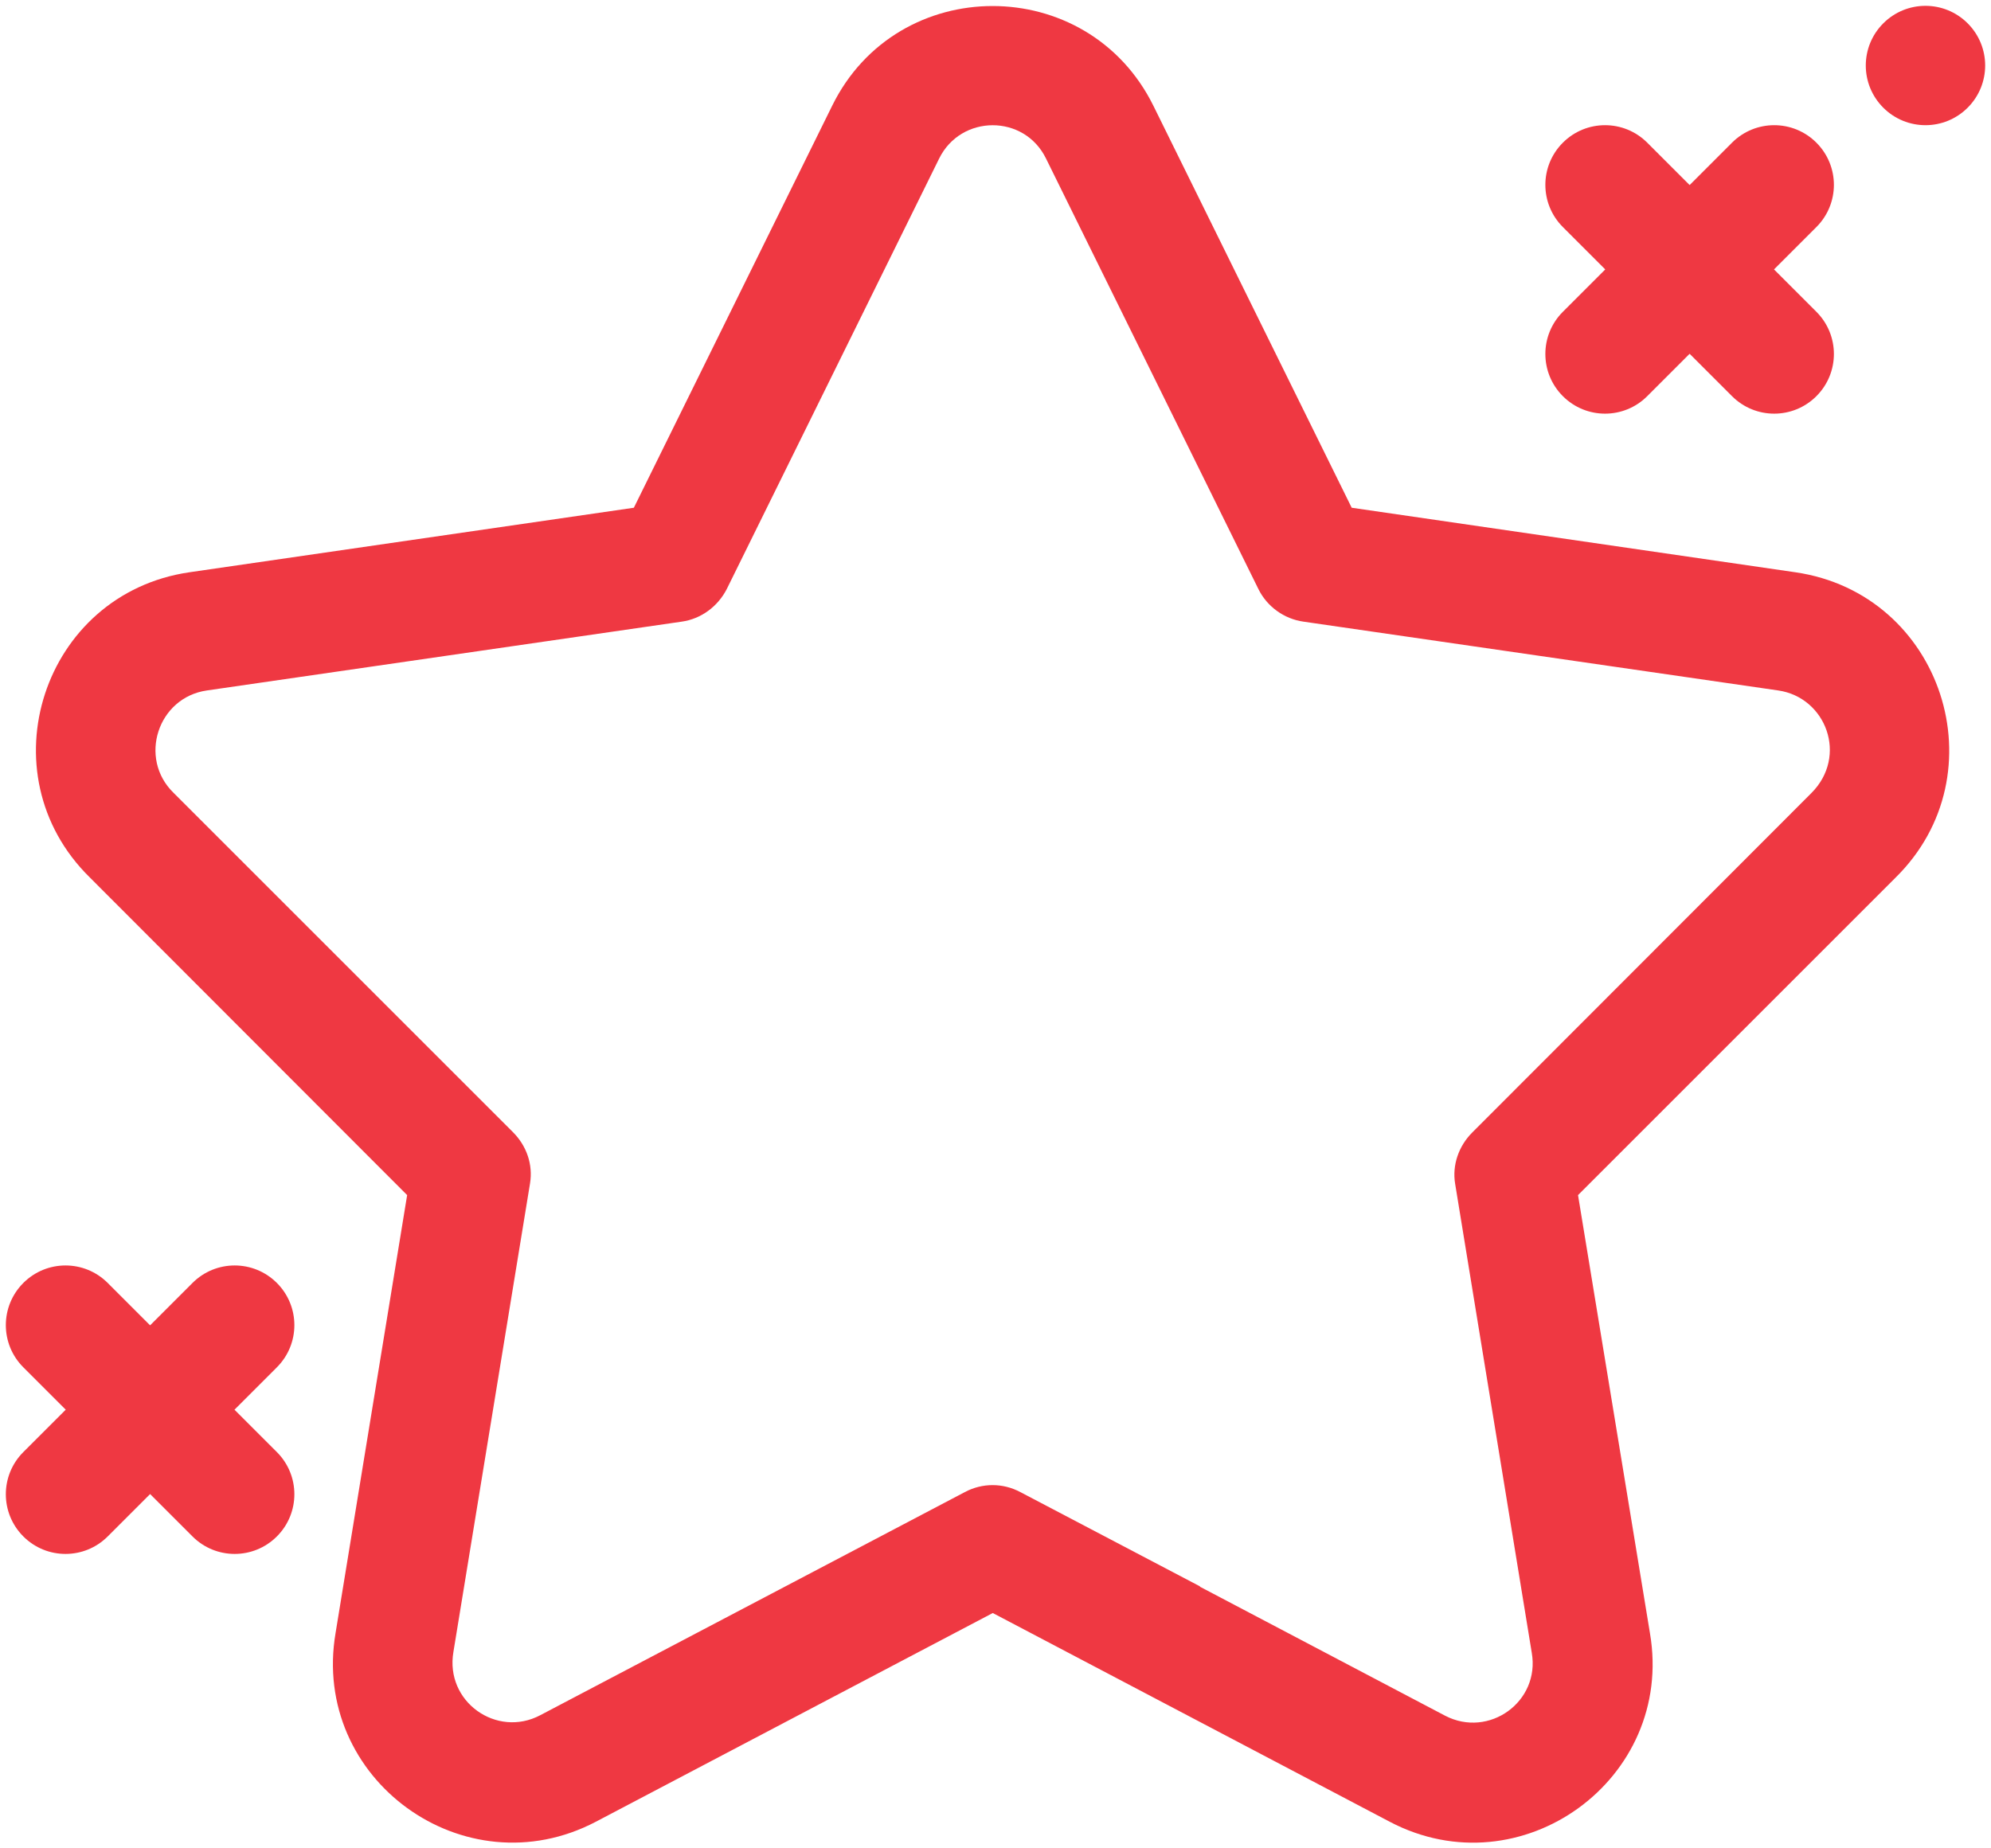 <?xml version="1.0" encoding="UTF-8"?> <!-- Generator: Adobe Illustrator 24.3.0, SVG Export Plug-In . SVG Version: 6.00 Build 0) --> <svg xmlns="http://www.w3.org/2000/svg" xmlns:xlink="http://www.w3.org/1999/xlink" id="Capa_1" x="0px" y="0px" viewBox="0 0 512 475.4" style="enable-background:new 0 0 512 475.4;" xml:space="preserve"> <style type="text/css"> .st0{fill:#EF3842;} </style> <g> <g> <g> <path class="st0" d="M484.3,6c-6,6-6,15.7,0,21.7c6,6,15.7,6,21.7,0c6-6,6-15.7,0-21.7C500,0,490.3,0,484.3,6z"></path> </g> </g> <g> <g> <path class="st0" d="M461.7,147.2l-114.1-16.6l-51-103.4c-16.9-34.2-65.8-34.2-82.6,0l-51,103.4L48.7,147.2 C11,152.7-4.1,199,23.1,225.7l81.6,81.7L86.3,420c-6.4,37.6,33.1,66.3,66.9,48.6l102.1-53.7l102.1,53.7 c33.7,17.7,73.3-10.9,66.9-48.5l-18.5-112.7l81.6-81.6C514.6,199.1,499.5,152.7,461.7,147.2z M465.8,204l-87.2,87.3 c-3.5,3.5-5.2,8.4-4.4,13.2l19.7,120.6c2.2,12.6-11,22.1-22.3,16.2l-62.9-33.1c0,0-0.1,0-0.1-0.1l-0.1-0.1l-46.1-24.2 c-4.5-2.4-9.8-2.4-14.3,0l-109.2,57.4c-11.2,5.9-24.5-3.5-22.3-16.3l19.7-120.5c0.8-4.9-0.9-9.7-4.4-13.2L44.7,204 c0,0-0.1-0.1-0.1-0.1c-9.1-8.9-4-24.5,8.6-26.3l122.1-17.7c5-0.7,9.3-3.9,11.6-8.4l54.6-110.7c5.6-11.4,21.9-11.5,27.5,0 l54.6,110.7c2.2,4.5,6.6,7.7,11.6,8.4l122.1,17.7C469.6,179.4,475.3,194.5,465.8,204z"></path> </g> </g> <g> <g> <path class="st0" d="M49.5,330l-10.9,10.9L27.7,330c-6-6-15.7-6-21.7,0s-6,15.7,0,21.7l10.9,10.9L6,373.5c-6,6-6,15.7,0,21.7 c6,6,15.7,6,21.7,0l10.9-10.9l10.9,10.9c6,6,15.7,6,21.7,0s6-15.7,0-21.7l-10.9-10.9l10.9-10.9c6-6,6-15.7,0-21.7 C65.2,324,55.5,324,49.5,330z"></path> </g> </g> <g> <g> <path class="st0" d="M445.4,36.7l-10.9,10.9l-10.9-10.9c-6-6-15.7-6-21.7,0c-6,6-6,15.7,0,21.7l10.9,10.9l-10.9,10.9 c-6,6-6,15.7,0,21.7c6,6,15.7,6,21.7,0L434.5,91l10.9,10.9c6,6,15.7,6,21.7,0c6-6,6-15.7,0-21.7l-10.9-10.9l10.9-10.9 c6-6,6-15.7,0-21.7C461.1,30.7,451.4,30.7,445.4,36.7z"></path> </g> </g> </g> </svg> 